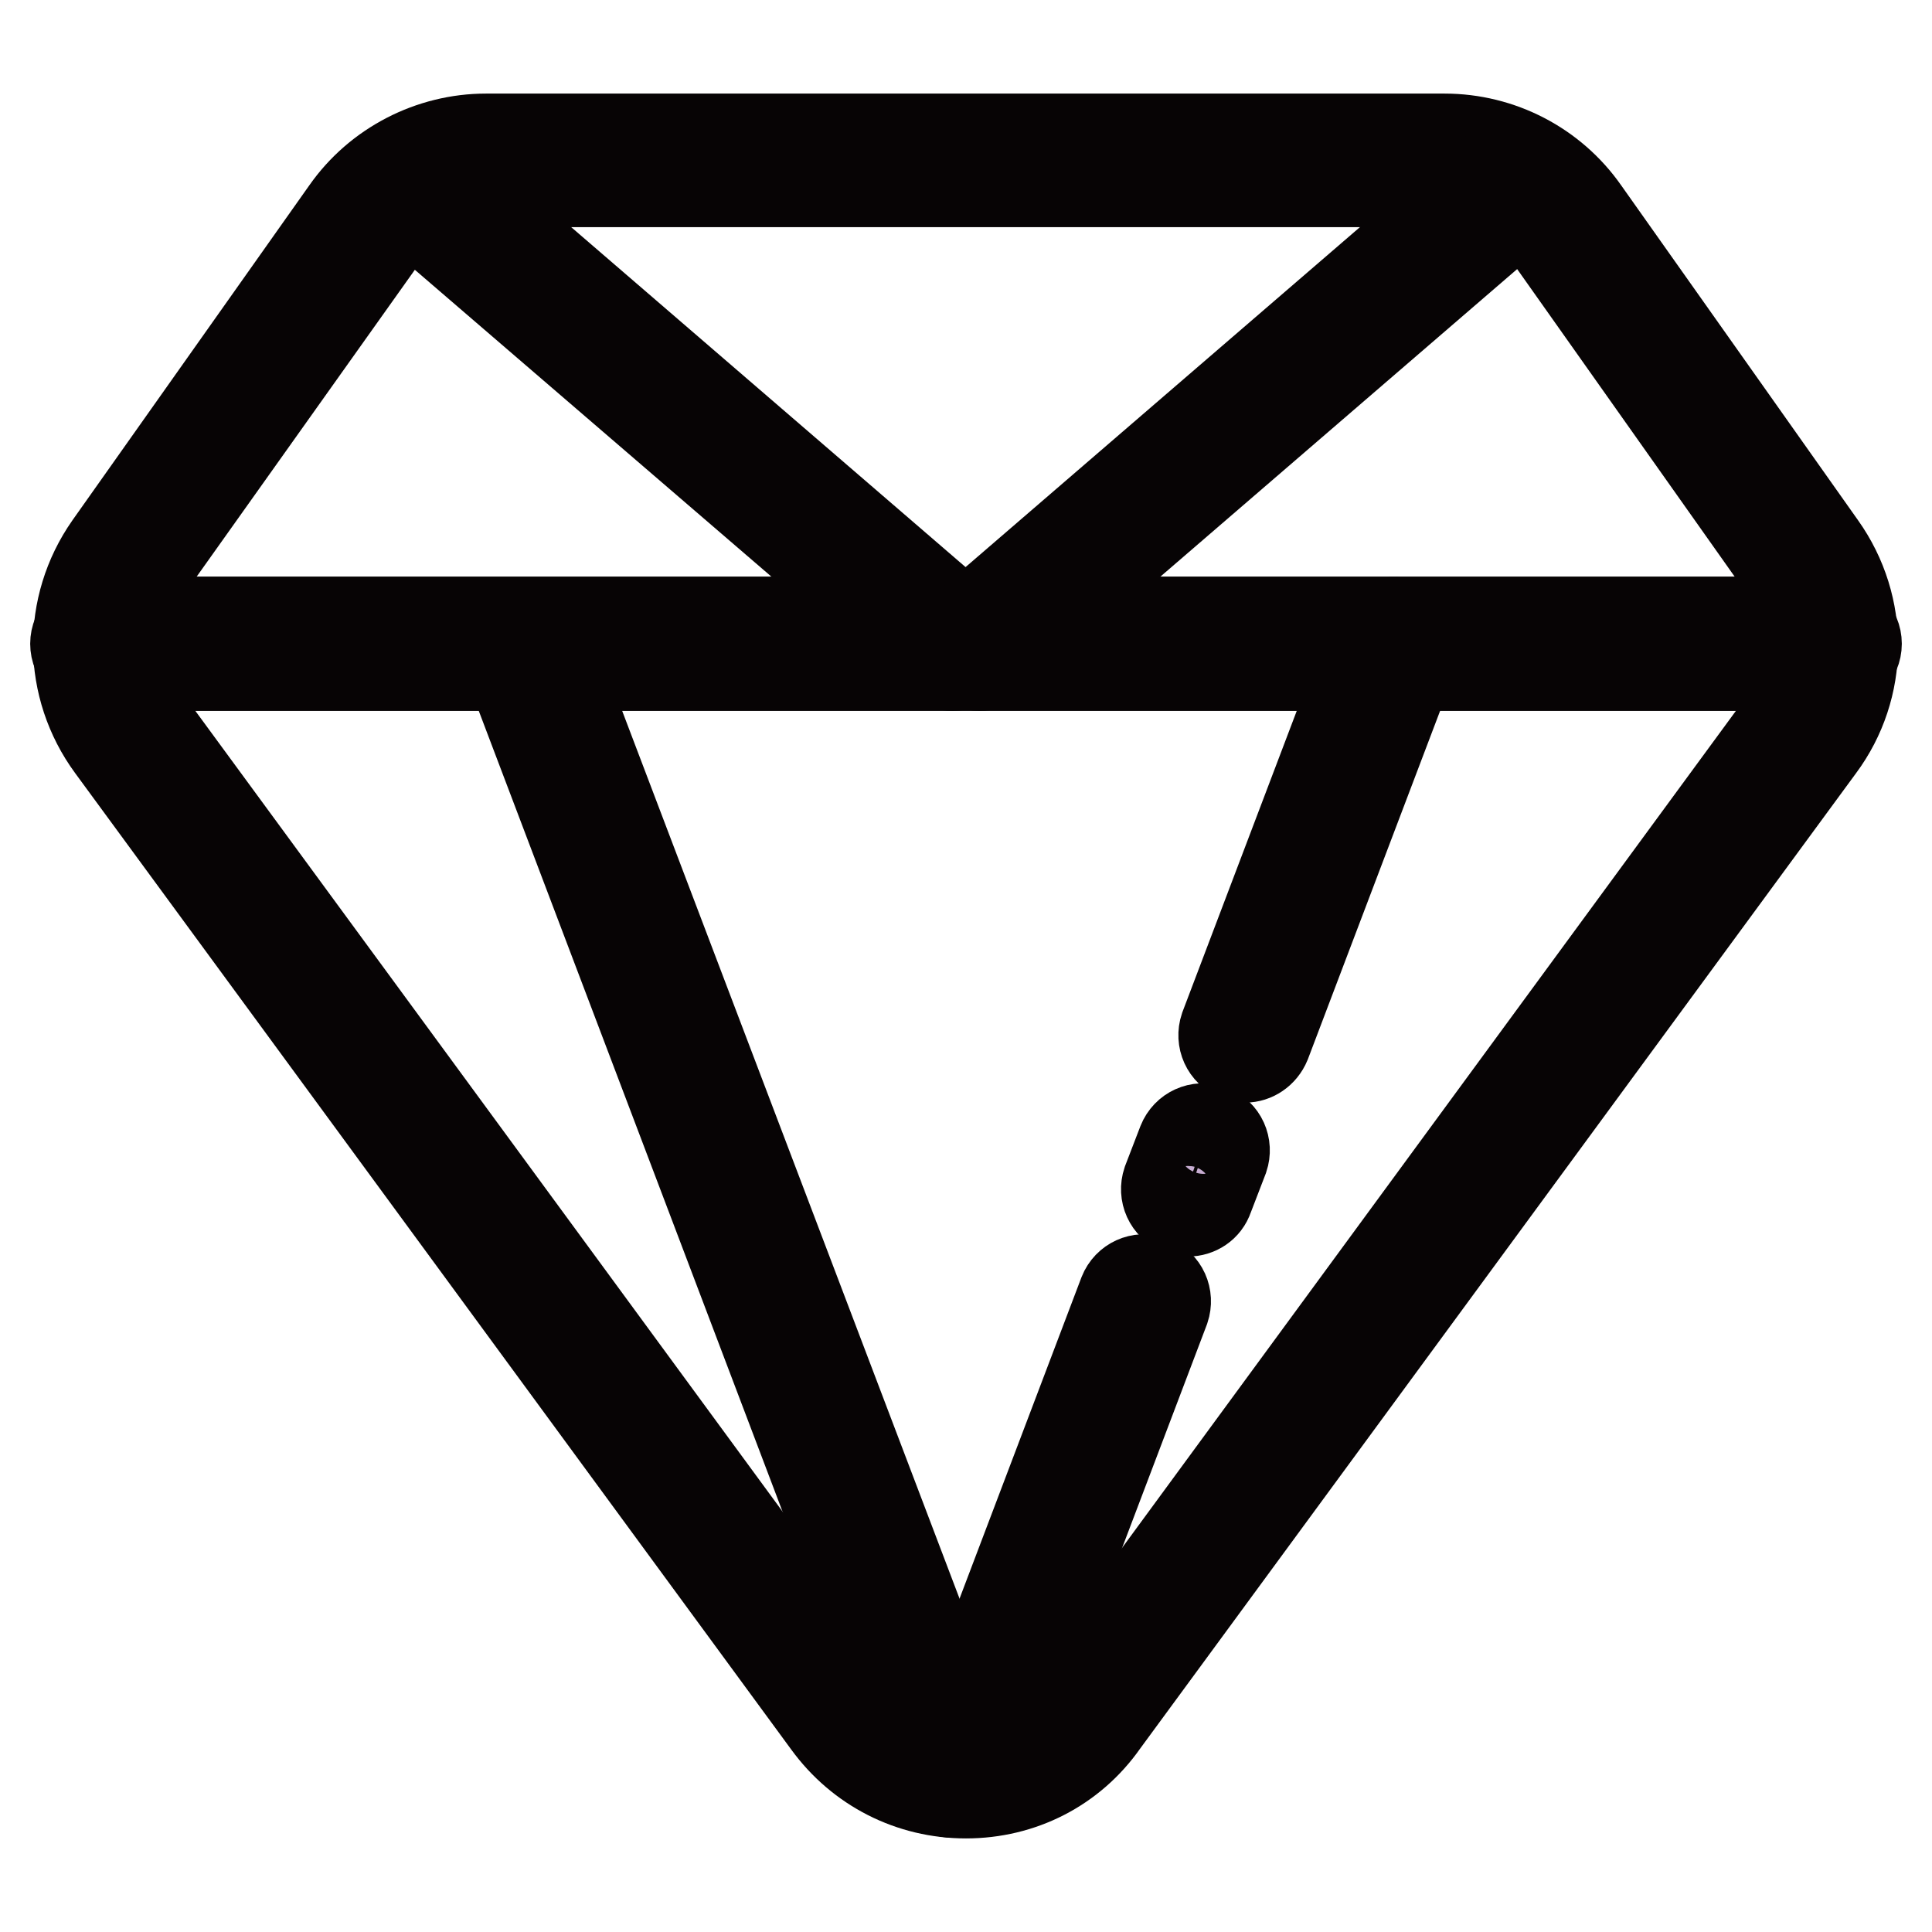 <?xml version="1.0" encoding="utf-8"?>
<!-- Svg Vector Icons : http://www.onlinewebfonts.com/icon -->
<!DOCTYPE svg PUBLIC "-//W3C//DTD SVG 1.1//EN" "http://www.w3.org/Graphics/SVG/1.1/DTD/svg11.dtd">
<svg version="1.1" xmlns="http://www.w3.org/2000/svg" xmlns:xlink="http://www.w3.org/1999/xlink" x="0px" y="0px" viewBox="0 0 256 256" enable-background="new 0 0 256 256" xml:space="preserve">
<g> <path stroke-width="12" fill-opacity="0" stroke="#c7add2"  d="M207.7,29.7l31.4,44.4c4.9,7,4.8,16.3-0.2,23.2L144,226.6c-7.9,10.8-24,10.8-31.9,0L17.1,97.2 C12.1,90.3,12,81,16.9,74l31.4-44.3c3.7-5.2,9.7-8.3,16.2-8.3h127C197.9,21.3,204,24.4,207.7,29.7L207.7,29.7z"/> <path stroke-width="12" fill-opacity="0" stroke="#070405"  d="M128,237.6c-7.3,0-14-3.4-18.3-9.3L14.8,98.9C9,91,8.9,80.4,14.5,72.4L45.9,28c4.2-6,11.2-9.6,18.5-9.6h127 c7.4,0,14.3,3.6,18.5,9.6l31.4,44.4c5.7,8,5.6,18.7-0.2,26.5l-94.9,129.3C142,234.2,135.3,237.6,128,237.6z M64.5,24.2 c-5.5,0-10.6,2.7-13.8,7.2L19.2,75.7c-4.2,6-4.1,13.9,0.2,19.8l94.9,129.4c3.2,4.4,8.2,6.9,13.7,6.9c5.4,0,10.4-2.5,13.6-6.9 l94.9-129.4c4.3-5.9,4.4-13.8,0.2-19.8l-31.4-44.4c-3.2-4.5-8.3-7.2-13.8-7.2H64.5L64.5,24.2z"/> <path stroke-width="12" fill-opacity="0" stroke="#c7add2"  d="M12.9,85.3h230.2"/> <path stroke-width="12" fill-opacity="0" stroke="#070405"  d="M243.1,88.2H12.9c-1.6,0-2.9-1.3-2.9-2.9c0-1.6,1.3-2.9,2.9-2.9h230.2c1.6,0,2.9,1.3,2.9,2.9 C246,86.9,244.7,88.2,243.1,88.2z"/> <path stroke-width="12" fill-opacity="0" stroke="#c7add2"  d="M126.2,85.3L55.9,24.8"/> <path stroke-width="12" fill-opacity="0" stroke="#070405"  d="M126.2,88.2c-0.7,0-1.3-0.2-1.9-0.7L54,27c-1.2-1-1.3-2.8-0.3-4.1c1-1.2,2.9-1.3,4.1-0.3l70.3,60.6 c1.2,1,1.3,2.8,0.3,4.1C127.8,87.9,127,88.2,126.2,88.2z"/> <path stroke-width="12" fill-opacity="0" stroke="#c7add2"  d="M129.8,85.3l70.3-60.6"/> <path stroke-width="12" fill-opacity="0" stroke="#070405"  d="M129.8,88.2c-0.8,0-1.6-0.3-2.2-1c-1-1.2-0.9-3,0.3-4.1l70.3-60.6c1.2-1,3-0.9,4.1,0.3c1,1.2,0.9,3-0.3,4.1 l-70.3,60.6C131.1,88,130.5,88.2,129.8,88.2L129.8,88.2z"/> <path stroke-width="12" fill-opacity="0" stroke="#c7add2"  d="M126.2,234.6L69.5,85.3"/> <path stroke-width="12" fill-opacity="0" stroke="#070405"  d="M126.2,237.5c-1.2,0-2.3-0.7-2.7-1.9L66.9,86.4c-0.6-1.5,0.2-3.1,1.7-3.7c1.5-0.6,3.1,0.2,3.7,1.7 l56.7,149.2c0.6,1.5-0.2,3.1-1.7,3.7C126.9,237.4,126.5,237.5,126.2,237.5z"/> <path stroke-width="12" fill-opacity="0" stroke="#c7add2"  d="M165,137.2l19.7-51.9"/> <path stroke-width="12" fill-opacity="0" stroke="#070405"  d="M165,140.1c-0.3,0-0.7-0.1-1-0.2c-1.5-0.6-2.2-2.2-1.7-3.7L182,84.3c0.6-1.5,2.2-2.2,3.7-1.7 s2.2,2.2,1.7,3.7l-19.7,51.9C167.2,139.4,166.1,140.1,165,140.1L165,140.1z"/> <path stroke-width="12" fill-opacity="0" stroke="#c7add2"  d="M157.4,157.6l2-5.2"/> <path stroke-width="12" fill-opacity="0" stroke="#070405"  d="M157.4,160.5c-0.3,0-0.7-0.1-1-0.2c-1.5-0.6-2.2-2.2-1.7-3.7l2-5.2c0.6-1.5,2.2-2.2,3.7-1.7 c1.5,0.6,2.2,2.2,1.7,3.7l-2,5.2C159.7,159.8,158.6,160.5,157.4,160.5L157.4,160.5z"/> <path stroke-width="12" fill-opacity="0" stroke="#c7add2"  d="M128,234.6l23.6-62.2"/> <path stroke-width="12" fill-opacity="0" stroke="#070405"  d="M128,237.5c-0.3,0-0.7-0.1-1-0.2c-1.5-0.6-2.2-2.2-1.7-3.7l23.6-62.2c0.6-1.5,2.2-2.2,3.7-1.7 c1.5,0.6,2.2,2.2,1.7,3.7l-23.6,62.2C130.2,236.7,129.1,237.5,128,237.5L128,237.5z"/></g>
</svg>